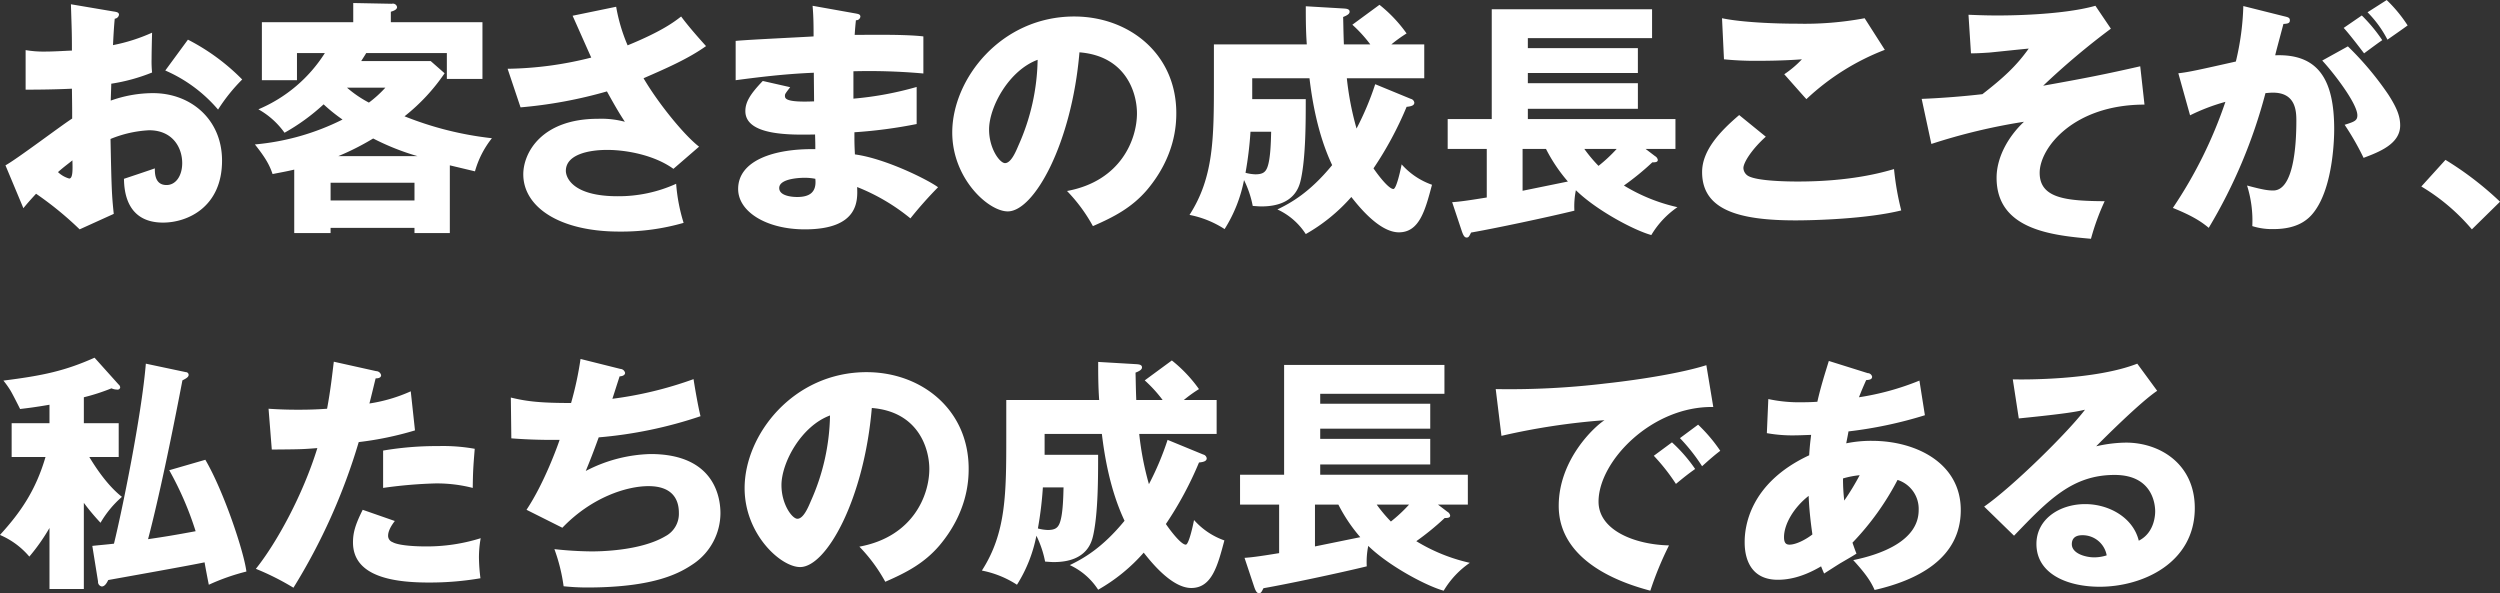 <svg xmlns="http://www.w3.org/2000/svg" width="562.34" height="133.44" viewBox="0 0 562.34 133.44"><rect x="0" y="0" width="562.34" height="133.44" fill="#333333" stroke="none"/><path d="M643.454 2657.52c.168 5.6.224 6.22.224 10.42-.672 0-3.808.22-5.992.22a23.623 23.623 0 0 1-4.423-.33v8.9c3.191 0 7.111-.06 10.415-.22.056 4.31.056 4.76.056 6.72-2.24 1.4-12.431 9.12-15.007 10.52l4.032 9.64c.784-.96 1.456-1.74 2.855-3.25a75.762 75.762 0 0 1 9.8 8.01l7.672-3.48c-.448-4.36-.5-5.65-.728-16.85a26.251 26.251 0 0 1 8.679-1.96c5.32 0 7.448 3.92 7.448 7.39 0 2.8-1.4 4.93-3.528 4.93-2.632 0-2.632-2.63-2.632-3.75-.728.28-5.768 1.96-6.943 2.35.056 2.35.335 9.85 8.791 9.85 5.544 0 13.271-3.52 13.271-13.94 0-9.3-7.055-15.18-15.511-15.18a28.288 28.288 0 0 0-9.519 1.68c0-.5.112-3.19.112-3.8a41.274 41.274 0 0 0 9.183-2.52 23.98 23.98 0 0 1-.112-3.03c0-1.28.056-3.86.112-5.93a40.12 40.12 0 0 1-8.791 2.8c.112-2.3.224-4.26.392-5.94a1.061 1.061 0 0 0 .952-.89c0-.51-.448-.62-1.176-.73Zm.336 35.11c.056 2.13.112 4.09-.728 4.09a6.1 6.1 0 0 1-2.52-1.45c1.4-1.24 2.576-2.08 3.248-2.64Zm20.887-20.21a32.652 32.652 0 0 1 11.872 8.79 39.239 39.239 0 0 1 5.431-6.77 47.527 47.527 0 0 0-12.207-8.96Zm64.008 21.33c3.3.79 4.479 1.07 5.655 1.35a21.065 21.065 0 0 1 3.808-7.45 74.758 74.758 0 0 1-19.655-4.93 43.428 43.428 0 0 0 9.016-9.68l-3.136-2.75H708.75c.672-1.06.9-1.4 1.12-1.79h18.143v5.82h8.007v-12.76h-20.607v-2.36c.728-.22 1.4-.5 1.4-1.06a.944.944 0 0 0-1.176-.73l-8.679-.17v4.32h-20.551v13.04h7.893v-6.1h6.272a32.753 32.753 0 0 1-14.951 12.65 17.992 17.992 0 0 1 5.879 5.27 46.047 46.047 0 0 0 8.792-6.39 36.916 36.916 0 0 0 4.256 3.42 54.739 54.739 0 0 1-19.711 5.6c2.632 3.3 3.36 4.87 3.976 6.66 1.959-.39 3.023-.56 4.871-1v14.28h8.176v-1.18h18.871v1.18h7.952v-15.24Zm-26.823 7.9v-3.98h18.871v3.98h-18.871Zm1.736-9.97a58.1 58.1 0 0 0 7.84-3.97 55.772 55.772 0 0 0 9.967 3.97H703.6Zm10.583-15.4a26.063 26.063 0 0 1-3.7 3.36 25.539 25.539 0 0 1-4.928-3.36h8.623Zm42.113-16.18c.616 1.34 3.528 7.95 4.2 9.41a79.994 79.994 0 0 1-18.815 2.52l2.911 8.68a101.758 101.758 0 0 0 19.432-3.59c2.071 3.75 2.967 5.21 4.031 6.83a20.626 20.626 0 0 0-6.047-.67c-12.712 0-16.8 7.67-16.8 12.49 0 7.28 8.008 12.88 21.615 12.88a50.525 50.525 0 0 0 14.448-1.96 39.576 39.576 0 0 1-1.68-8.79 31.272 31.272 0 0 1-13.16 2.8c-10.191 0-11.647-4.26-11.647-5.71 0-3.59 4.928-4.71 9.3-4.71s10.639 1.18 14.895 4.26l5.768-4.99c-3.416-2.63-9.24-9.85-12.488-15.39 4.872-2.13 9.968-4.32 14.056-7.23-1.512-1.68-3.864-4.31-5.6-6.66-1.512 1.17-4.256 3.3-12.04 6.49a38.615 38.615 0 0 1-2.576-8.68Zm53.984-2.24c.224 2.58.224 4.76.224 6.89-2.52.17-14.784.73-17.527 1.01v8.84c4.647-.61 10.695-1.4 17.583-1.68 0 .9.056 5.43.056 6.44-6.552.28-6.552-.67-6.552-1.29 0-.39.168-.56 1.176-1.9l-6.16-1.4c-2.912 3.02-3.92 4.82-3.92 6.78 0 5.54 10.136 5.37 15.68 5.26.056 2.02.056 2.02.056 3.3-9.352-.16-17.359 2.58-17.359 8.96 0 5.1 6.327 9.08 15.007 9.08 12.263 0 11.871-6.61 11.759-9.52a45.131 45.131 0 0 1 11.984 7.05 90.747 90.747 0 0 1 6.215-7c-2.072-1.57-11.7-6.44-18.7-7.39-.112-2.35-.112-2.58-.112-4.98a107.433 107.433 0 0 0 14-1.85v-8.34a74.439 74.439 0 0 1-14.224 2.63v-6.16a136.638 136.638 0 0 1 15.736.5v-8.34c-4.2-.51-12.88-.34-15.456-.34.056-.61.056-1.12.28-3.3a.929.929 0 0 0 1.008-.79c0-.56-.5-.61-1.008-.72Zm.616 38.92c.336 3.08-1.344 4.09-4.088 4.09-.952 0-4.032-.17-4.032-2.02 0-2.3 5.376-2.3 5.656-2.3a12.319 12.319 0 0 1 2.464.23Zm62.439 10.64c4.76-2.07 8.736-4.15 12.152-8.12 6.383-7.56 6.607-14.73 6.607-17.31 0-13.38-10.695-21.72-22.959-21.72-16.463 0-27.438 14.05-27.438 26.09 0 10.36 8.119 17.75 12.487 17.75 5.936 0 14.391-15.28 16.127-35.78 10.528.84 12.936 9.18 12.936 13.72 0 5.82-3.584 15.23-15.735 17.47a36.36 36.36 0 0 1 5.823 7.9Zm-12.433-37.41a48.94 48.94 0 0 1-4.312 19.26c-.616 1.46-1.68 3.98-3.024 3.98-1.176 0-3.584-3.25-3.584-7.56.002-5.04 4.426-13.27 10.92-15.68Zm75.935 5.49a65.086 65.086 0 0 1-4.2 9.97 66.839 66.839 0 0 1-2.184-11.31h17.415v-7.62h-7.391a31.618 31.618 0 0 1 3.416-2.46 31.434 31.434 0 0 0-6.1-6.44l-6.1 4.48a30.673 30.673 0 0 1 4.032 4.42h-5.936c-.112-2.86-.112-4.42-.168-6.16 1.008-.39 1.456-.73 1.456-1.18 0-.61-.672-.67-1.176-.72l-8.679-.51c0 2.52 0 5.43.224 8.57h-20.893v8.01c0 12.99 0 21.84-5.488 30.35a22.3 22.3 0 0 1 7.895 3.19 32.141 32.141 0 0 0 4.368-11.03 22.961 22.961 0 0 1 1.96 5.82c.9.06 1.344.11 1.96.11 7.616 0 8.568-4.7 8.9-6.21 1.064-5.04 1.064-12.77 1.064-17.92h-12.04v-4.7h12.88c.56 4.7 1.791 12.54 5.1 19.54-5.039 6.16-9.295 8.51-12.319 9.97a15.11 15.11 0 0 1 6.384 5.54 39.7 39.7 0 0 0 10.247-8.34c1.344 1.68 6.16 7.95 10.7 7.95 4.647 0 5.935-5.04 7.447-10.7a16.367 16.367 0 0 1-6.831-4.59c-.224 1.23-1.176 5.54-1.848 5.54-1.064 0-3.416-3.08-4.48-4.64a78.957 78.957 0 0 0 7.448-13.84c1.231-.11 1.735-.39 1.735-.95a1.02 1.02 0 0 0-.784-.84Zm-23.407 10.69c-.056 1.96-.112 6-.84 7.96-.448 1.23-1.176 1.62-2.744 1.62a9.725 9.725 0 0 1-2.184-.34 81.629 81.629 0 0 0 1.12-9.24h4.648Zm84.223 3.87h6.717v-6.72h-33.2v-2.3h24.751v-5.76h-24.753v-2.3h24.751v-5.6h-24.751v-2.24h27.943v-6.5h-36.063v24.7h-9.911v6.72h8.791v10.92c-5.151.84-6.327.95-7.783 1.06l2.128 6.39c.336 1 .616 1.56 1.12 1.56.448 0 .56-.22 1.008-1.12 5.151-.89 16.855-3.36 23.238-4.92a18.21 18.21 0 0 1 .336-4.6c4.648 4.54 13.1 9.02 16.968 10.08a19.95 19.95 0 0 1 5.879-6.27 39.614 39.614 0 0 1-12.039-4.87 60.089 60.089 0 0 0 6.384-5.21c.728 0 1.235-.05 1.235-.56a1.239 1.239 0 0 0-.619-.84Zm-6.5 0a33.994 33.994 0 0 1-4.088 3.81 32.607 32.607 0 0 1-3.192-3.81h7.28Zm-21.167 9.41v-9.41h5.264a36.245 36.245 0 0 0 4.927 7.33Zm76.94-38.81a73.394 73.394 0 0 1-15.17 1.23c-4.82 0-12.38-.28-16.91-1.23l.44 9.24a69.993 69.993 0 0 0 7.56.34c5.1 0 8.57-.23 9.97-.34a22.923 22.923 0 0 1-3.97 3.36c4.36 4.93 4.87 5.49 4.98 5.6a53.948 53.948 0 0 1 17.64-11.09Zm-28.22 21.78c-4.42 3.75-8.34 8.01-8.34 12.83 0 8.51 8.23 10.86 21.05 10.86 4.37 0 16.07-.34 23.74-2.24a63.013 63.013 0 0 1-1.62-9.3c-2.69.79-9.8 2.8-21.61 2.8-2.64 0-9.08-.11-11.15-1.23a2.166 2.166 0 0 1-1.12-1.79c0-1.29 2.02-4.37 5.04-7.06Zm90.21-10.97c-7.84 1.79-12.43 2.69-21.83 4.37a166.449 166.449 0 0 1 15.23-12.83l-3.48-5.15c-7.72 2.18-20.43 2.18-22.06 2.18-2.97 0-5.15-.11-6.49-.16l.56 8.68c1.12 0 2.29-.06 4.03-.17 1.29-.11 7.56-.79 8.96-.9-2.8 3.92-5.66 6.55-10.42 10.25-4.31.5-9.29.89-13.66 1.06l2.18 10.14a133.266 133.266 0 0 1 20.83-4.99c-3.8 3.59-6.16 8.24-6.16 12.6 0 11.65 12.38 12.94 21.23 13.72a53.135 53.135 0 0 1 3.08-8.45c-8.63-.06-14.62-.62-14.62-6.39 0-5.6 7.62-15.34 23.58-15.34Zm23.19-13.55a59.537 59.537 0 0 1-1.68 12.48c-8.23 1.85-10.7 2.41-12.94 2.64l2.64 9.46a44.4 44.4 0 0 1 7.95-3.03 99.84 99.84 0 0 1-11.82 23.86c4.43 1.79 6.39 3.08 8.07 4.48a116.318 116.318 0 0 0 12.76-30.3c.56-.05 1.12-.11 1.68-.11 5.1 0 5.27 4.09 5.27 6.33 0 5.6-.62 15.68-5.21 15.68-1.18 0-2.35-.17-5.88-1.12a26.276 26.276 0 0 1 1.18 9.13 14.7 14.7 0 0 0 4.76.67c5.43 0 7.78-2.13 9.01-3.7 4.65-5.88 4.65-17.86 4.65-18.76 0-10.86-3.36-17.02-13.27-16.63.28-1.23 1.57-5.93 1.85-7.05.72-.06 1.45-.06 1.45-.79 0-.61-.33-.72-1.34-.95Zm22.57 4.92c1.23 1.29 4.03 4.99 4.59 5.72 2.52-1.85 2.8-2.08 4.09-2.97a35.881 35.881 0 0 0-4.6-5.55Zm-4.82 7.34c2.41 2.58 7.9 9.63 7.9 12.32 0 1.23-.73 1.45-2.86 2.13a60.341 60.341 0 0 1 4.26 7.44c3.36-1.28 8.23-3.08 8.23-7.28 0-1.96-.62-3.8-2.69-7a69.308 69.308 0 0 0-9.07-10.8Zm10.19-10.86a24.9 24.9 0 0 1 4.48 6.16c1.29-.9 3.31-2.3 4.54-3.2a31.691 31.691 0 0 0-4.71-5.71Zm29.8 42.61a72.9 72.9 0 0 0-12.27-9.41l-5.43 5.99a45.07 45.07 0 0 1 11.37 9.64Zm-543.484 67.74a50.877 50.877 0 0 0 3.752 4.48 23.167 23.167 0 0 1 4.816-5.83c-3.136-2.46-5.712-6.27-7.336-8.96h6.608v-7.61h-7.84v-5.83a46.093 46.093 0 0 0 6.216-2.01 3.143 3.143 0 0 0 1.232.28.6.6 0 0 0 .728-.45.865.865 0 0 0-.336-.67l-5.432-6.05c-6.664 2.97-11.592 4.03-20.5 5.15a20.775 20.775 0 0 1 1.456 2.02c.448.67 1.848 3.47 2.3 4.37 1.848-.23 2.967-.34 6.607-.96v4.15h-8.511v7.61h7.615c-2.184 7.45-5.543 12.38-10.247 17.53a17.679 17.679 0 0 1 6.608 4.87 43.873 43.873 0 0 0 4.535-6.44v13.72h7.728v-19.37Zm13.943-31.31c-.952 11.65-5.375 33.21-7.167 40.49-1.848.22-2.856.28-4.872.5l1.288 8.01a1.035 1.035 0 0 0 .84 1.12c.728 0 1.176-.89 1.456-1.45 3.08-.56 18.255-3.25 21.671-3.98.112.73.784 4.26.952 5.04a48.356 48.356 0 0 1 8.455-2.97c-.56-4.48-5.1-18.09-9.239-25.14l-8.12 2.35a72.072 72.072 0 0 1 5.936 13.72c-4.872.9-6.888 1.23-10.7 1.79 1.12-4.2 3.808-15.23 7.728-35.72.784-.4 1.4-.73 1.4-1.24a.616.616 0 0 0-.616-.61Zm42.281-.44c-.336 2.74-.728 6.38-1.512 10.58a86.31 86.31 0 0 1-6.664.22c-2.856 0-4.815-.11-6.5-.22l.728 9.18c6.159-.05 6.831-.05 10.247-.33-3.248 10.52-9.127 21.28-13.831 27.16a58.3 58.3 0 0 1 8.455 4.25A135.041 135.041 0 0 0 708.19 2756a73.191 73.191 0 0 0 12.655-2.63l-.952-8.79a35.674 35.674 0 0 1-9.3 2.74c.224-.78 1.175-4.76 1.4-5.65.448 0 1.232-.06 1.232-.73a1.165 1.165 0 0 0-1.12-.9Zm6.5 33.31c-1.68 3.36-2.184 5.16-2.184 7.34 0 7.95 9.743 9.02 17.079 9.02a67.109 67.109 0 0 0 11.591-.96 40.2 40.2 0 0 1-.336-4.64 24.152 24.152 0 0 1 .392-4.37 40.375 40.375 0 0 1-12.319 1.85c-3.08 0-6.328-.28-7.5-.96a1.506 1.506 0 0 1-1.008-1.45c0-.45.112-1.51 1.512-3.31Zm4.591-4.92a101.878 101.878 0 0 1 11.76-1.01 32.45 32.45 0 0 1 8.4 1.01c.056-3.76.112-4.65.448-8.8a40.594 40.594 0 0 0-8.231-.61 71.576 71.576 0 0 0-12.376 1.01v8.4Zm44.409-29.01a74.978 74.978 0 0 1-2.128 9.91c-6.72 0-9.912-.33-13.551-1.23l.112 9.18c2.128.17 5.991.4 10.863.34-.392 1.17-3.416 9.69-7.448 15.73l8.064 4.04c6.552-6.84 14.447-9.36 19.375-9.36 5.152 0 6.832 2.75 6.832 6a5.694 5.694 0 0 1-3.024 5.26c-5.768 3.42-15.343 3.42-16.631 3.42a81.419 81.419 0 0 1-8.344-.51 39.481 39.481 0 0 1 2.072 8.35 52.014 52.014 0 0 0 5.208.28c15.511 0 21.111-3.36 24.079-5.38a13.837 13.837 0 0 0 5.991-11.31c0-2.8-.784-13.33-15.735-13.33a33.131 33.131 0 0 0-14.559 3.81c1.12-2.75 1.568-3.87 2.912-7.56a96.82 96.82 0 0 0 22.9-4.76c-.56-2.24-1.288-6.5-1.568-8.34a85.4 85.4 0 0 1-18.255 4.42c.28-.84.392-1.23 1.623-5.04.952-.06 1.232-.45 1.232-.78a1.141 1.141 0 0 0-1.064-.9Zm68.543 50.12c4.76-2.07 8.736-4.15 12.152-8.12 6.383-7.56 6.607-14.73 6.607-17.31 0-13.38-10.7-21.72-22.959-21.72-16.463 0-27.438 14.05-27.438 26.09 0 10.36 8.119 17.75 12.487 17.75 5.936 0 14.391-15.28 16.127-35.78 10.528.84 12.936 9.18 12.936 13.72 0 5.82-3.584 15.23-15.736 17.47a36.333 36.333 0 0 1 5.826 7.9Zm-12.427-37.41a48.94 48.94 0 0 1-4.312 19.26c-.616 1.46-1.68 3.98-3.024 3.98-1.176 0-3.584-3.25-3.584-7.56-.002-5.04 4.42-13.27 10.92-15.68Zm75.935 5.49a65.086 65.086 0 0 1-4.2 9.97 66.839 66.839 0 0 1-2.184-11.31h17.415v-7.62h-7.391a31.618 31.618 0 0 1 3.416-2.46 31.434 31.434 0 0 0-6.1-6.44l-6.1 4.48a30.673 30.673 0 0 1 4.032 4.42h-5.936c-.112-2.86-.112-4.42-.168-6.16 1.008-.39 1.456-.73 1.456-1.18 0-.61-.672-.67-1.176-.72l-8.679-.51c0 2.52 0 5.43.224 8.57h-20.897v8.01c0 12.99 0 21.84-5.488 30.35a22.3 22.3 0 0 1 7.895 3.19 32.141 32.141 0 0 0 4.368-11.03 22.961 22.961 0 0 1 1.96 5.82c.9.06 1.344.11 1.96.11 7.616 0 8.568-4.7 8.9-6.21 1.064-5.04 1.064-12.77 1.064-17.92H862.47v-4.7h12.88c.56 4.7 1.791 12.54 5.1 19.54-5.039 6.16-9.3 8.51-12.319 9.97a15.11 15.11 0 0 1 6.384 5.54 39.7 39.7 0 0 0 10.247-8.34c1.344 1.68 6.16 7.95 10.7 7.95 4.647 0 5.935-5.04 7.447-10.7a16.373 16.373 0 0 1-6.831-4.59c-.224 1.23-1.176 5.54-1.848 5.54-1.064 0-3.416-3.08-4.48-4.64a78.957 78.957 0 0 0 7.448-13.84c1.231-.11 1.735-.39 1.735-.95a1.02 1.02 0 0 0-.784-.84Zm-23.407 10.69c-.056 1.96-.112 6-.84 7.96-.448 1.23-1.176 1.62-2.744 1.62a9.725 9.725 0 0 1-2.184-.34 81.629 81.629 0 0 0 1.12-9.24h4.648Zm84.223 3.87h6.719v-6.72h-33.208v-2.3h24.751v-5.76h-24.751v-2.3h24.751v-5.6h-24.751v-2.24h27.943v-6.5h-36.063v24.7h-9.911v6.72h8.791v10.92c-5.151.84-6.327.95-7.783 1.06l2.128 6.39c.336 1 .616 1.56 1.12 1.56.448 0 .56-.22 1.007-1.12 5.152-.89 16.856-3.36 23.239-4.92a18.21 18.21 0 0 1 .336-4.6c4.648 4.54 13.1 9.02 16.968 10.08a19.973 19.973 0 0 1 5.879-6.27 39.614 39.614 0 0 1-12.039-4.87 60.089 60.089 0 0 0 6.384-5.21c.728 0 1.232-.05 1.232-.56a1.221 1.221 0 0 0-.616-.84Zm-6.5 0a33.994 33.994 0 0 1-4.088 3.81 32.607 32.607 0 0 1-3.192-3.81h7.28Zm-21.167 9.41v-9.41h5.264a36.245 36.245 0 0 0 4.927 7.33Zm88.034-40.77c-5.27 1.68-14.339 3.19-22.458 4.09a181.182 181.182 0 0 1-24.919 1.29l1.288 10.52a152.346 152.346 0 0 1 23.183-3.52c-2.3 1.45-10.3 8.9-10.3 19.26 0 13.38 16.071 17.86 20.607 19.09a74.361 74.361 0 0 1 4.2-10.19c-7.619-.17-15.85-3.36-15.85-9.85 0-9.08 11.983-21.51 25.81-21.28Zm-5.94 16.41a41 41 0 0 1 4.98 6.32c1.74-1.56 2.69-2.4 4.09-3.47a35.658 35.658 0 0 0-4.98-5.88Zm-5.879 3.97a44.452 44.452 0 0 1 4.979 6.33c1.96-1.62 2.75-2.24 4.32-3.36a34.387 34.387 0 0 0-5.21-5.99Zm25.429-5.09a32.456 32.456 0 0 0 6.27.5c.84 0 1.9-.05 3.69-.11-.11 1.01-.28 2.02-.44 4.59-13.56 6.33-14.51 16.3-14.51 19.49 0 1.4 0 8.51 7.45 8.51 1.9 0 5.21-.34 9.74-3.02.23.56.28.72.68 1.62.61-.39 3.58-2.3 3.8-2.41 2.41-1.4 2.69-1.57 3.48-2.07-.34-.84-.51-1.34-.9-2.46a60.87 60.87 0 0 0 10.14-14.12 6.835 6.835 0 0 1 4.75 6.78c0 6.89-8.39 9.97-14.72 11.26 3.08 3.36 4.03 4.98 4.81 6.72 9.3-2.13 19.38-6.89 19.38-17.98 0-10.58-10.08-15.57-19.99-15.57a27.755 27.755 0 0 0-5.77.56c.06-.39.45-2.24.5-2.68a94.755 94.755 0 0 0 17.19-3.64l-1.23-7.79a59.809 59.809 0 0 1-13.6 3.75c.56-1.45.95-2.35 1.62-3.86.67-.06 1.34-.11 1.34-.78a1.03 1.03 0 0 0-1-.79l-8.74-2.74c-.78 2.57-1.79 5.65-2.58 9.18-1.56.11-2.96.11-3.3.11a32.721 32.721 0 0 1-7.73-.72Zm17.13 10.19a20.173 20.173 0 0 1 3.75-.73 55.8 55.8 0 0 1-3.47 5.71 41.819 41.819 0 0 1-.278-4.98Zm-6.89 12.6c-1.51 1.17-3.69 2.29-5.15 2.29-.73 0-1.23-.33-1.23-1.68 0-2.96 2.24-6.72 5.54-9.29.172 4.37.792 8.17.842 8.68Zm73.08-38.42c-9.63 3.76-25.81 3.59-28 3.53l1.35 8.79c11.2-1.12 13.1-1.56 14.89-1.96-3.75 4.99-16.24 17.31-22.68 21.79l6.72 6.55c7.79-8.12 13.16-13.67 22.63-13.67 8.68 0 9.12 6.84 9.12 8.18 0 .45 0 4.76-3.69 6.61-1.29-5.27-6.78-8.23-12.04-8.23-5.82 0-10.98 3.41-10.98 8.96 0 6.77 7 9.63 14.23 9.63 9.69 0 21.39-5.38 21.39-17.7 0-9.91-7.84-14.72-15.46-14.72a30.933 30.933 0 0 0-6.72.83c1.24-1.28 9.92-9.96 13.72-12.48Zm-6.88 43.12a9.249 9.249 0 0 1-2.8.45c-1.91 0-5.04-.84-5.04-2.97 0-.95.44-2.01 2.35-2.01a5.493 5.493 0 0 1 5.492 4.53Z" transform="translate(-627.5 -2656.56)" style="fill:#fff;fill-rule:evenodd"/></svg>